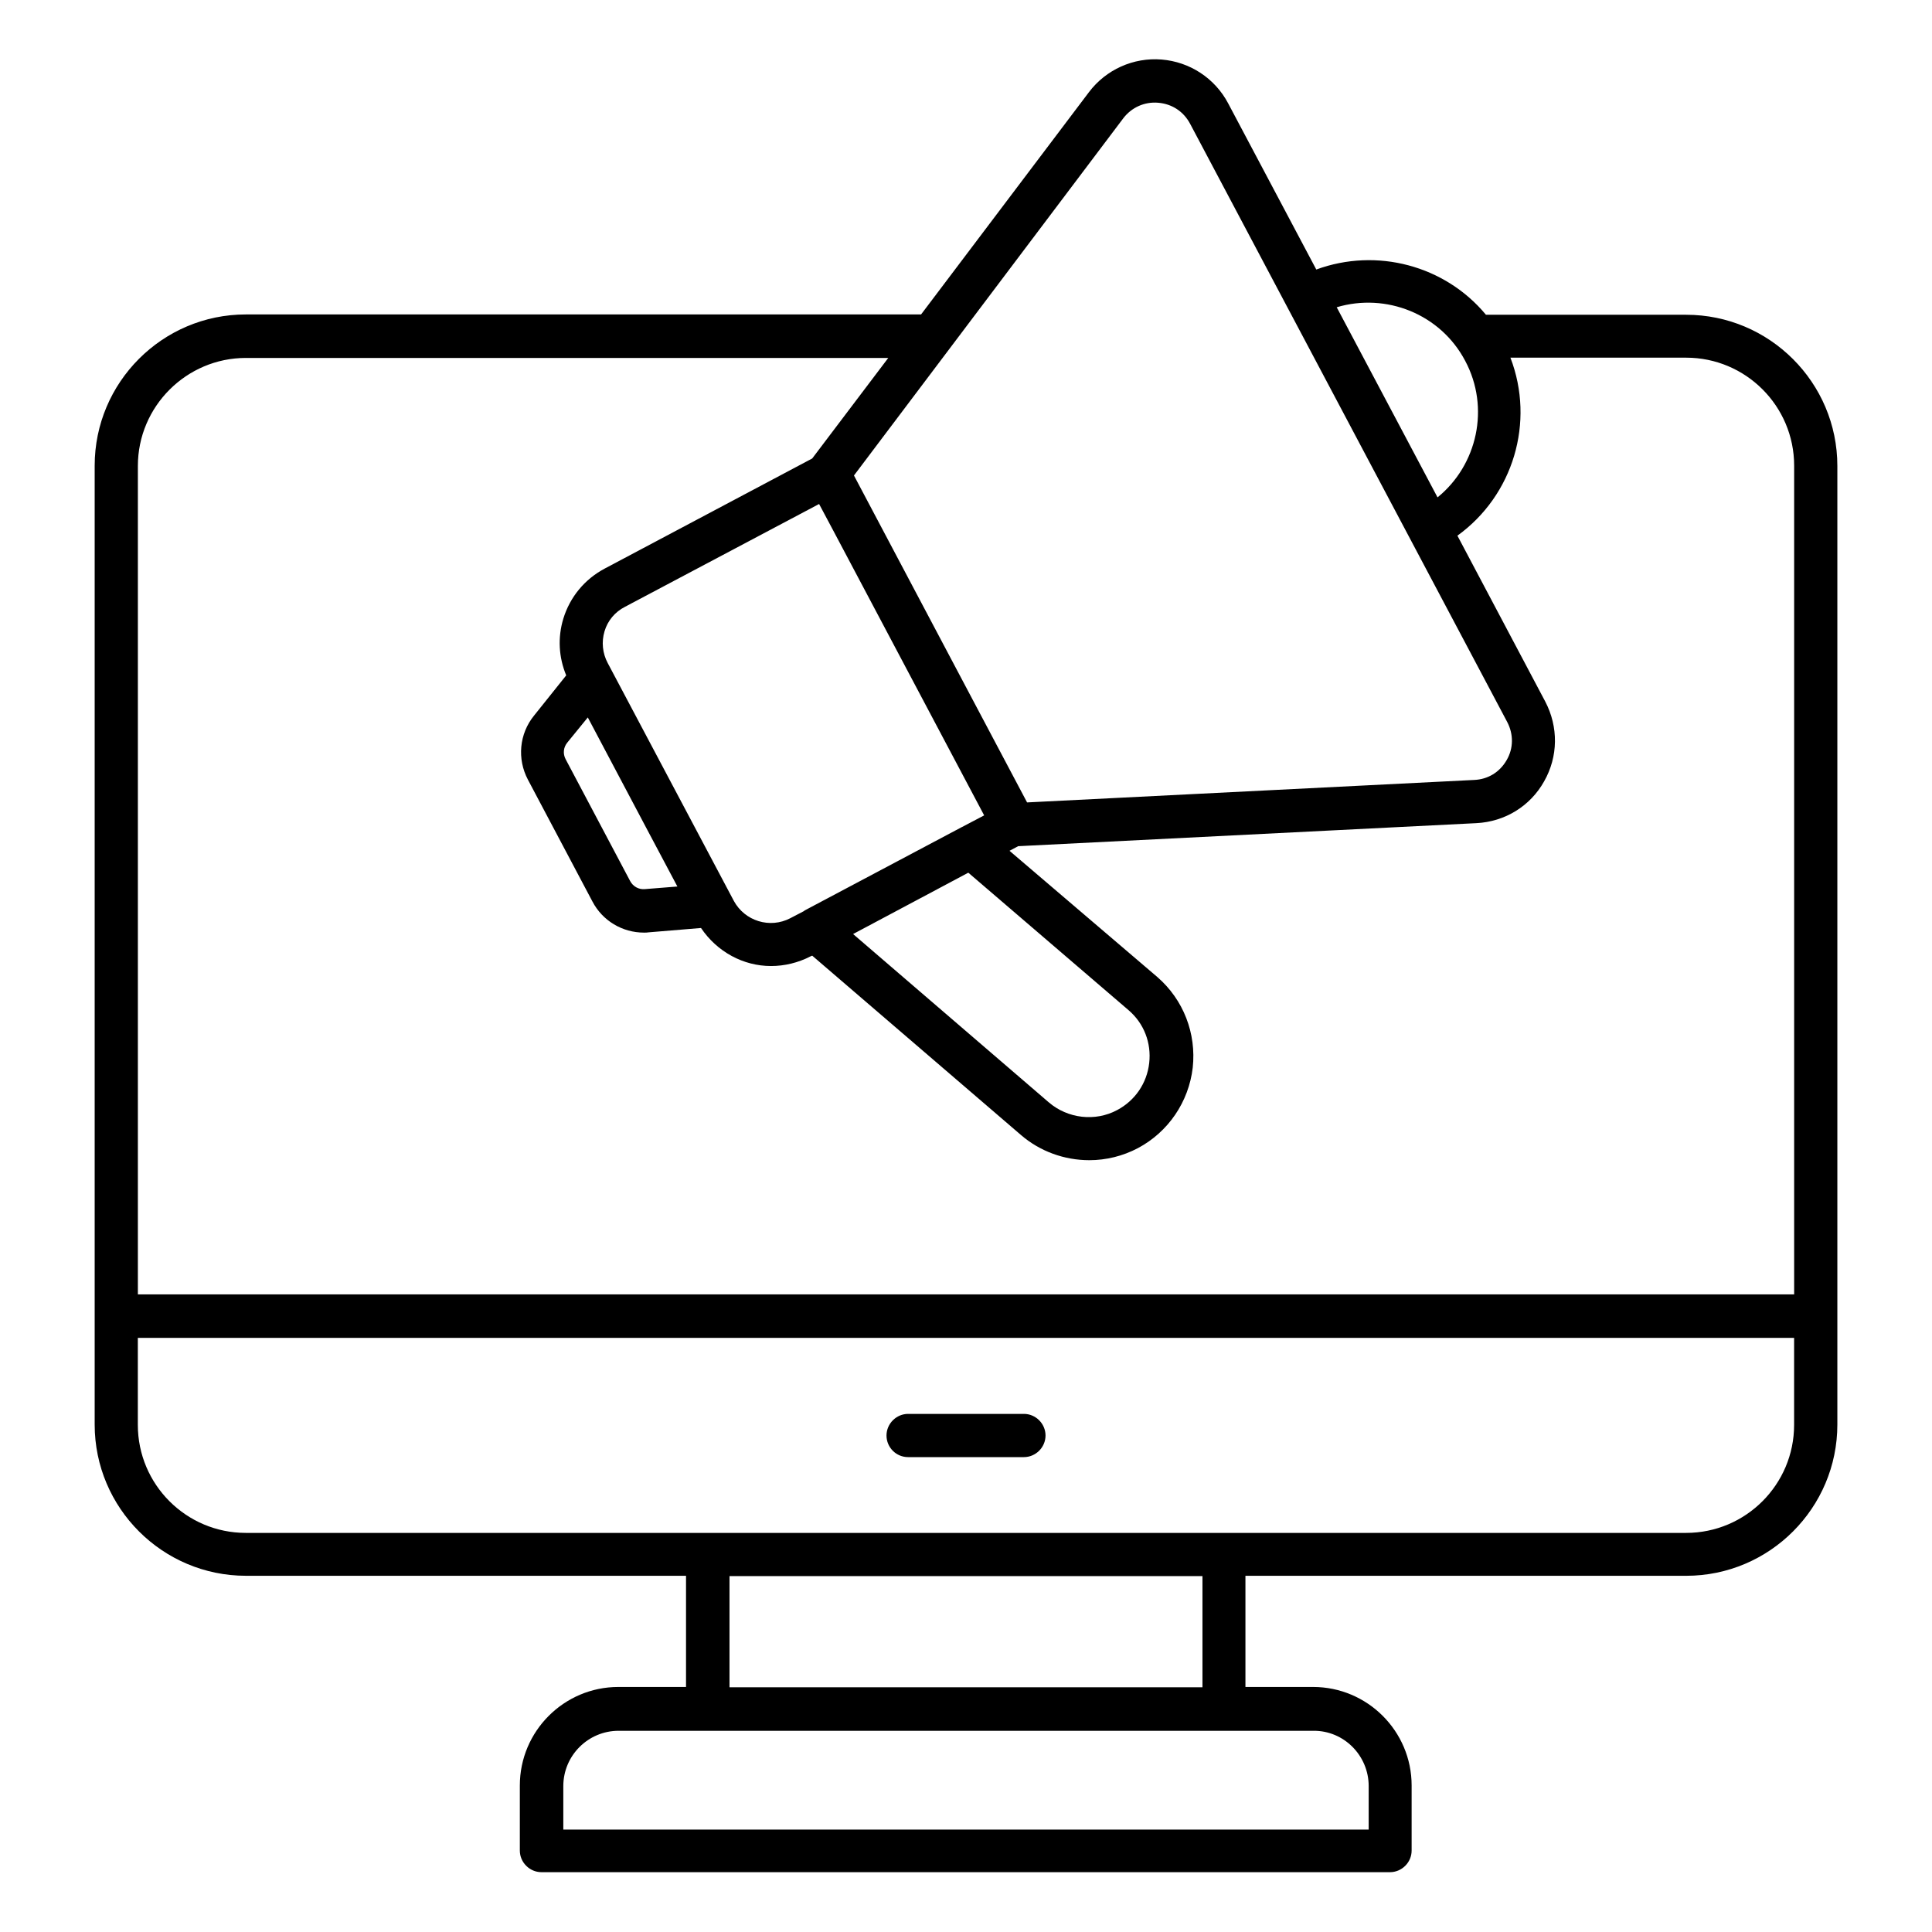 <?xml version="1.0" encoding="UTF-8"?>
<!-- Uploaded to: SVG Repo, www.svgrepo.com, Generator: SVG Repo Mixer Tools -->
<svg fill="#000000" width="800px" height="800px" version="1.1" viewBox="144 144 512 512" xmlns="http://www.w3.org/2000/svg">
 <g>
  <path d="m384.66 530.15h30.688c3.129 0 5.727-2.594 5.727-5.727 0-3.129-2.594-5.727-5.727-5.727h-30.688c-3.129 0-5.727 2.594-5.727 5.727s2.519 5.727 5.727 5.727z"/>
  <path d="m590.84 227.41h-53.051c-10.84-13.055-28.93-17.863-44.961-11.984l-23.359-44.047c-3.512-6.641-10.152-10.992-17.633-11.602-7.481-0.609-14.734 2.672-19.238 8.625l-44.504 58.93h-178.93c-22.137 0-40.074 18.016-40.074 40.074v254.12c0 22.137 18.016 40.074 40.074 40.074h116.64v29.465h-17.938c-14.426 0-26.105 11.754-26.105 26.105v17.25c0 3.129 2.594 5.727 5.727 5.727h224.88c3.129 0 5.727-2.594 5.727-5.727v-17.25c0-14.426-11.754-26.105-26.105-26.105h-17.938v-29.465l116.79 0.004c22.137 0 40.074-18.016 40.074-40.074v-254.04c0-22.137-18.016-40.074-40.074-40.074zm-58.551 12.215c6.641 12.441 3.207 27.633-7.328 36.184l-26.719-50.383c13.055-3.894 27.484 1.754 34.047 14.199zm-90.609-64.277c2.215-2.902 5.648-4.426 9.238-4.121 3.664 0.305 6.719 2.289 8.473 5.574l84.043 158.55c1.68 3.207 1.68 6.945-0.152 10.078-1.832 3.207-4.961 5.113-8.625 5.266l-118.47 5.953-17.023-32.137-28.855-54.504zm-42.977 187.94-41.449 21.984c-0.078 0-0.078 0.078-0.152 0.152l-3.664 1.91c-5.418 2.824-12.062 0.762-14.961-4.582l-33.434-63.051c-1.375-2.594-1.68-5.574-0.84-8.398 0.84-2.824 2.75-5.113 5.418-6.488l51.449-27.25 3.742 7.023 40 75.496-5.953 3.129c-0.004 0-0.078 0-0.156 0.074zm-98.93-29.16 15.879 30 7.863 14.809-8.625 0.688c-1.602 0.152-3.129-0.688-3.894-2.137l-17.098-32.289c-0.762-1.449-0.609-3.129 0.457-4.426zm100.84 41.145 42.441 36.41c4.121 3.512 6.106 8.703 5.496 14.047s-3.742 9.922-8.473 12.441c-5.801 3.129-13.129 2.289-18.168-2.062l-51.832-44.578zm-191.45-136.41h170.23l-20.152 26.641-54.961 29.16c-5.344 2.824-9.238 7.559-10.992 13.281-1.527 5.039-1.223 10.23 0.762 15.039l-8.547 10.688c-3.894 4.809-4.504 11.449-1.602 16.945l17.098 32.289c2.672 5.113 7.938 8.246 13.664 8.246 0.457 0 0.84 0 1.297-0.078l13.816-1.145c4.273 6.336 11.223 10.078 18.551 10.078 3.512 0 7.176-0.84 10.535-2.594l0.383-0.152 55.266 47.48c5.113 4.426 11.602 6.719 18.168 6.719 4.426 0 8.855-1.07 12.902-3.207 8.016-4.273 13.434-12.215 14.504-21.297 0.992-9.082-2.441-18.016-9.391-24.047l-39.164-33.438 2.289-1.223 121.45-6.106c7.559-0.383 14.273-4.504 17.938-11.07 3.742-6.566 3.816-14.426 0.305-21.145l-23.281-43.969c14.809-10.688 20.609-30.074 14.047-47.176l46.566 0.004c15.801 0 28.625 12.824 28.625 28.625v219.61h-438.93v-219.54c0-15.801 12.902-28.625 28.625-28.625zm297.55 378.47v11.527h-213.43v-11.527c0-8.09 6.566-14.656 14.656-14.656h184.12c8.09-0.078 14.656 6.562 14.656 14.656zm-44.047-26.184h-125.34v-29.465h125.34zm156.79-69.539c0 15.801-12.824 28.625-28.625 28.625h-381.68c-15.801 0-28.625-12.824-28.625-28.625v-23.055h438.93z"/>
 </g>
</svg>
